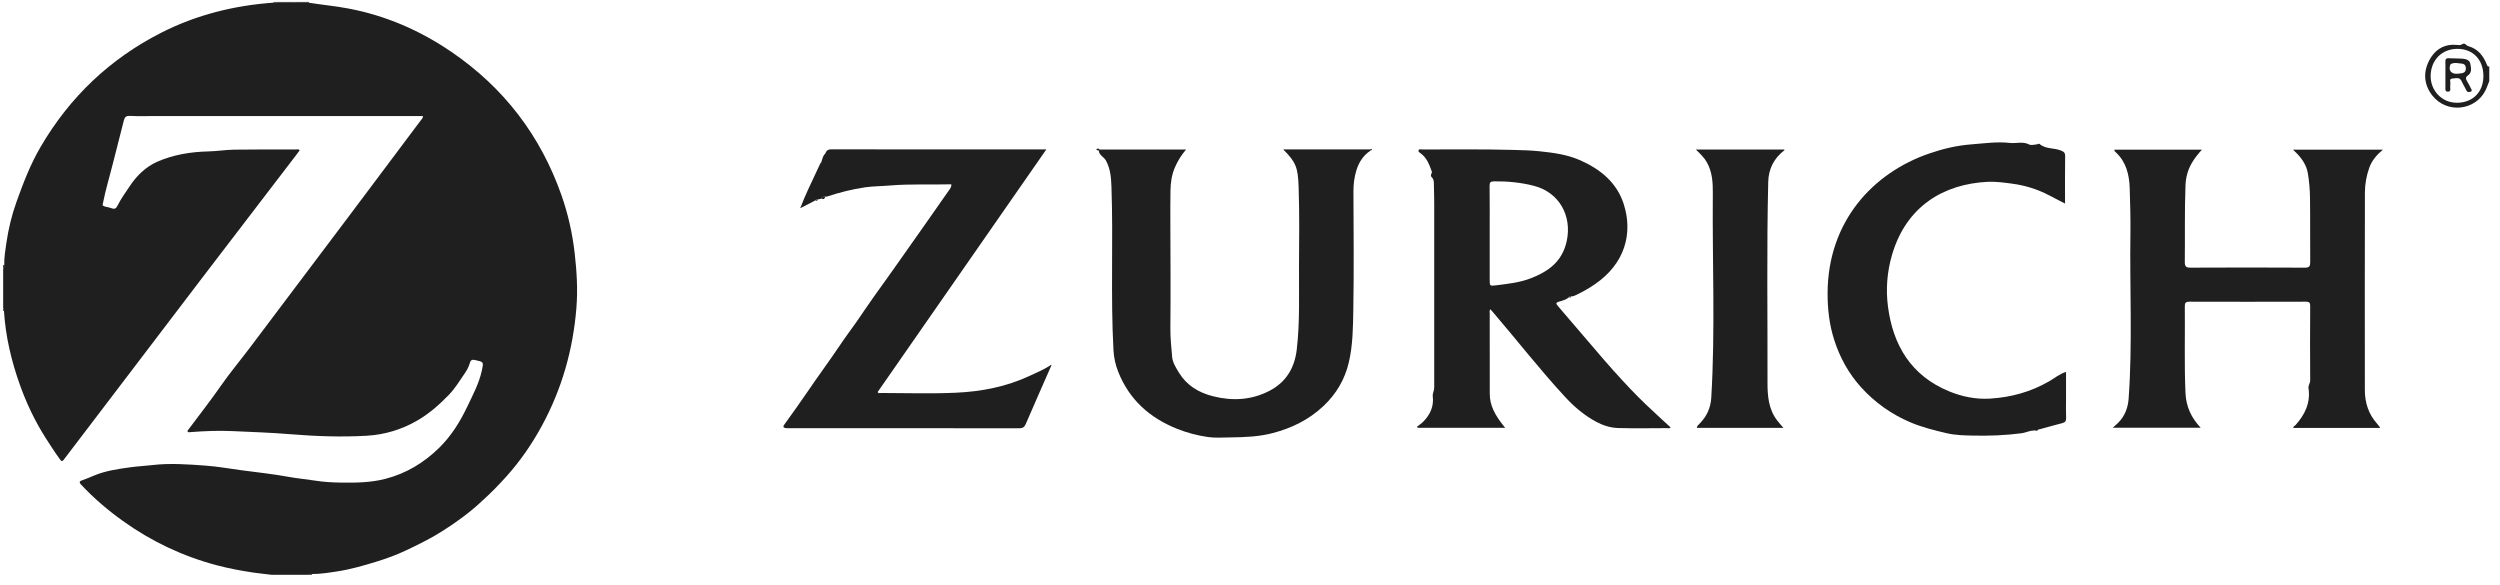 <svg width="205" height="48" viewBox="0 0 205 48" fill="none" xmlns="http://www.w3.org/2000/svg">
<path d="M25.332 0.225C26.412 0.396 27.5 0.494 28.579 0.7C31.653 1.283 34.446 2.503 37.011 4.251C41.312 7.183 44.325 11.117 46.046 16.022C46.587 17.565 46.942 19.154 47.127 20.787C47.295 22.268 47.385 23.745 47.267 25.229C46.995 28.646 46.08 31.878 44.443 34.898C43.628 36.4 42.663 37.804 41.519 39.075C40.897 39.767 40.246 40.434 39.554 41.057C39.501 41.047 39.48 41.071 39.485 41.121C38.509 42.036 37.428 42.815 36.302 43.534C35.324 44.159 34.283 44.663 33.236 45.16C32.456 45.53 31.643 45.815 30.824 46.068C29.774 46.392 28.706 46.696 27.623 46.86C26.951 46.962 26.264 47.075 25.572 47.069C25.485 47.066 25.384 47.015 25.331 47.135H22.277C21.772 47.071 21.261 47.022 20.762 46.949C19.769 46.801 18.777 46.615 17.799 46.358C14.994 45.618 12.421 44.399 10.069 42.714C8.84 41.832 7.69 40.856 6.656 39.745C6.446 39.519 6.533 39.452 6.753 39.377C7.071 39.27 7.378 39.138 7.687 39.007C8.649 38.598 9.683 38.456 10.712 38.314C11.29 38.235 11.873 38.208 12.449 38.14C13.919 37.964 15.382 38.073 16.843 38.179C17.826 38.25 18.802 38.426 19.782 38.557C21.075 38.731 22.375 38.866 23.657 39.101C24.384 39.234 25.12 39.298 25.848 39.413C26.539 39.523 27.255 39.562 27.968 39.573C29.184 39.59 30.389 39.575 31.577 39.272C33.293 38.834 34.753 37.954 36.007 36.725C37.023 35.731 37.752 34.541 38.357 33.262C38.801 32.324 39.29 31.411 39.511 30.385C39.664 29.672 39.673 29.685 38.985 29.529C38.737 29.473 38.603 29.493 38.527 29.769C38.445 30.069 38.28 30.366 38.117 30.604C37.7 31.218 37.3 31.869 36.786 32.398C36.022 33.185 35.196 33.915 34.23 34.477C32.938 35.229 31.534 35.647 30.07 35.731C27.988 35.852 25.901 35.775 23.817 35.606C22.241 35.477 20.659 35.422 19.078 35.351C17.93 35.298 16.782 35.343 15.636 35.432C15.551 35.439 15.446 35.487 15.384 35.383C15.352 35.33 15.401 35.29 15.433 35.246C16.328 34.047 17.252 32.87 18.108 31.64C18.851 30.572 19.69 29.57 20.475 28.53C23.19 24.931 25.901 21.33 28.611 17.728C30.571 15.122 32.526 12.512 34.48 9.901C34.561 9.792 34.69 9.7 34.684 9.515C34.509 9.515 34.349 9.515 34.19 9.515C27.066 9.515 19.941 9.515 12.817 9.515C12.094 9.515 11.37 9.541 10.648 9.504C10.313 9.487 10.218 9.63 10.15 9.9C9.863 11.047 9.56 12.189 9.275 13.336C8.997 14.458 8.651 15.563 8.435 16.699C8.366 16.769 8.339 16.832 8.458 16.877C8.671 16.987 8.921 16.985 9.131 17.069C9.425 17.186 9.532 17.076 9.648 16.842C9.914 16.301 10.274 15.819 10.603 15.317C11.185 14.426 11.941 13.684 12.887 13.266C14.202 12.686 15.625 12.451 17.076 12.417C17.789 12.401 18.5 12.282 19.213 12.272C20.899 12.246 22.586 12.257 24.273 12.257C24.369 12.257 24.484 12.205 24.574 12.323C24.488 12.441 24.403 12.559 24.316 12.674C21.713 16.075 19.106 19.472 16.508 22.877C13.641 26.633 10.784 30.396 7.923 34.157C7.025 35.336 6.121 36.51 5.229 37.694C5.076 37.897 5.012 37.792 4.914 37.658C4.499 37.095 4.121 36.508 3.745 35.916C2.875 34.548 2.182 33.101 1.639 31.578C0.935 29.605 0.452 27.587 0.325 25.49C0.33 25.403 0.37 25.305 0.259 25.249V22.042C0.386 21.964 0.309 21.828 0.349 21.726C0.336 21.11 0.437 20.498 0.526 19.898C0.694 18.761 0.963 17.64 1.354 16.548C1.909 14.997 2.496 13.468 3.333 12.038C5.723 7.951 9.012 4.821 13.237 2.675C16.13 1.206 19.213 0.447 22.438 0.216C23.403 0.219 24.367 0.222 25.332 0.226V0.225Z" fill="#1F1F1F"></path>
<path d="M204.121 6.651C204.012 6.916 203.922 7.192 203.792 7.447C202.97 9.052 200.648 9.361 199.442 7.821C198.611 6.759 198.746 5.566 199.404 4.613C199.861 3.95 200.566 3.6 201.426 3.68C201.577 3.694 201.742 3.733 201.891 3.629C202.014 3.544 202.127 3.569 202.229 3.682C202.271 3.729 202.336 3.764 202.398 3.782C203.194 4.003 203.635 4.577 203.926 5.304C203.959 5.386 203.991 5.488 204.121 5.45V6.653V6.651ZM203.639 6.225C203.635 4.889 202.778 3.999 201.493 4.006C200.256 4.014 199.33 4.892 199.313 6.229C199.298 7.374 200.189 8.451 201.513 8.426C202.786 8.401 203.643 7.533 203.639 6.224L203.639 6.225Z" fill="#1F1F1F"></path>
<path d="M22.439 0.216C22.439 0.197 22.439 0.177 22.44 0.158H25.333C25.333 0.181 25.333 0.202 25.333 0.225C24.368 0.221 23.404 0.218 22.439 0.215L22.439 0.216Z" fill="#1F1F1F"></path>
<path d="M0.262 21.722C0.292 21.724 0.322 21.724 0.352 21.726C0.313 21.83 0.389 21.966 0.262 22.044C0.262 21.937 0.262 21.829 0.262 21.722Z" fill="#1F1F1F"></path>
<path d="M0.328 25.492H0.295H0.262V25.25C0.373 25.306 0.333 25.404 0.328 25.492V25.492Z" fill="#1F1F1F"></path>
<path d="M25.333 47.135C25.387 47.014 25.488 47.066 25.576 47.068C25.576 47.09 25.576 47.112 25.576 47.135H25.334H25.333Z" fill="#1F1F1F"></path>
<path d="M188.027 12.272H195.397C194.871 12.713 194.485 13.177 194.277 13.766C194.045 14.422 193.924 15.105 193.922 15.793C193.91 21.189 193.913 26.585 193.918 31.981C193.918 33.01 194.212 33.942 194.908 34.727C194.987 34.817 195.06 34.913 195.133 35.007C195.146 35.024 195.145 35.052 195.154 35.092H188.054C188.034 34.961 188.165 34.932 188.229 34.862C189.009 33.993 189.478 33.021 189.295 31.814C189.263 31.603 189.437 31.427 189.436 31.192C189.419 29.161 189.423 27.131 189.436 25.101C189.437 24.826 189.37 24.738 189.082 24.739C185.896 24.748 182.709 24.748 179.523 24.739C179.243 24.739 179.15 24.822 179.154 25.1C179.182 27.477 179.104 29.856 179.21 32.232C179.258 33.313 179.67 34.248 180.458 35.076H173.243C173.424 34.912 173.562 34.795 173.69 34.669C174.239 34.122 174.495 33.427 174.548 32.686C174.871 28.184 174.631 23.674 174.694 19.168C174.711 17.923 174.676 16.676 174.636 15.432C174.6 14.324 174.351 13.285 173.495 12.486C173.442 12.437 173.363 12.39 173.382 12.273H180.557C180.231 12.634 179.952 12.981 179.727 13.37C179.403 13.931 179.237 14.528 179.212 15.178C179.13 17.279 179.177 19.38 179.154 21.481C179.15 21.84 179.252 21.95 179.625 21.948C182.745 21.932 185.865 21.931 188.984 21.949C189.369 21.951 189.441 21.83 189.438 21.478C189.421 19.729 189.445 17.979 189.421 16.229C189.411 15.546 189.355 14.856 189.239 14.184C189.135 13.585 188.807 13.069 188.384 12.624C188.286 12.52 188.181 12.422 188.03 12.273L188.027 12.272Z" fill="#1F1F1F"></path>
<path d="M128.663 24.365C128.428 24.577 128.126 24.651 127.836 24.736C127.589 24.809 127.566 24.882 127.733 25.076C128.994 26.542 130.247 28.015 131.506 29.483C131.765 29.786 132.034 30.082 132.299 30.382C132.292 30.433 132.315 30.454 132.365 30.45C133.197 31.385 134.053 32.297 134.958 33.163C135.625 33.801 136.311 34.419 136.993 35.05C136.906 35.161 136.792 35.106 136.696 35.107C135.357 35.111 134.018 35.136 132.68 35.098C132.057 35.079 131.449 34.888 130.892 34.589C129.945 34.078 129.128 33.398 128.399 32.614C126.308 30.363 124.425 27.933 122.426 25.603C122.36 25.525 122.291 25.448 122.211 25.358C122.12 25.469 122.157 25.579 122.157 25.676C122.156 27.881 122.157 30.084 122.161 32.289C122.163 33.195 122.524 33.993 123.422 35.078H116.264C116.239 35.052 116.215 35.026 116.19 35C116.372 34.852 116.571 34.719 116.732 34.552C117.284 33.98 117.585 33.311 117.487 32.496C117.458 32.252 117.607 32.037 117.606 31.783C117.598 26.747 117.604 21.71 117.606 16.674C117.606 16.194 117.591 15.714 117.581 15.234C117.577 14.983 117.602 14.72 117.397 14.523C117.228 14.36 117.467 14.218 117.401 14.04C117.195 13.492 117.004 12.946 116.503 12.579C116.419 12.517 116.262 12.443 116.331 12.304C116.382 12.201 116.526 12.256 116.627 12.256C119.104 12.258 121.583 12.224 124.058 12.293C124.767 12.312 125.486 12.327 126.202 12.4C127.362 12.519 128.502 12.668 129.573 13.141C131.225 13.871 132.575 14.963 133.142 16.722C133.931 19.172 133.216 21.629 130.807 23.289C130.312 23.63 129.795 23.93 129.251 24.185C129.117 24.248 128.985 24.312 128.832 24.305C128.765 24.294 128.7 24.288 128.665 24.365H128.663ZM122.155 19.13C122.155 20.397 122.155 21.665 122.155 22.932C122.155 23.433 122.159 23.463 122.657 23.399C123.616 23.276 124.587 23.179 125.496 22.83C126.962 22.268 128.114 21.453 128.476 19.748C128.911 17.701 127.86 15.778 125.794 15.241C124.73 14.964 123.633 14.859 122.528 14.87C122.233 14.872 122.143 14.944 122.147 15.248C122.164 16.542 122.154 17.836 122.154 19.13H122.155Z" fill="#1F1F1F"></path>
<path d="M90.178 12.262H97.258C96.849 12.737 96.559 13.222 96.335 13.744C96.075 14.35 95.99 14.993 95.979 15.644C95.965 16.459 95.968 17.273 95.969 18.088C95.974 21.013 96.002 23.939 95.971 26.865C95.962 27.683 96.045 28.494 96.119 29.296C96.157 29.712 96.43 30.166 96.68 30.57C97.334 31.628 98.307 32.2 99.481 32.496C101.065 32.894 102.61 32.809 104.074 32.059C105.45 31.352 106.155 30.182 106.334 28.66C106.596 26.416 106.506 24.163 106.518 21.914C106.529 19.723 106.563 17.531 106.487 15.341C106.432 13.733 106.276 13.307 105.221 12.248H112.361C112.367 12.282 112.374 12.316 112.381 12.35C111.788 12.743 111.426 13.305 111.222 13.971C111.05 14.533 110.98 15.108 110.982 15.7C110.994 18.92 111.027 22.139 110.972 25.358C110.947 26.817 110.941 28.289 110.6 29.729C110.266 31.137 109.569 32.312 108.511 33.306C107.321 34.424 105.926 35.102 104.361 35.513C103.214 35.815 102.057 35.851 100.888 35.867C100.273 35.875 99.636 35.922 99.05 35.837C98.196 35.712 97.342 35.491 96.522 35.163C94.263 34.26 92.597 32.764 91.694 30.486C91.474 29.93 91.339 29.342 91.306 28.736C91.061 24.267 91.299 19.794 91.139 15.325C91.113 14.603 91.063 13.842 90.682 13.158C90.514 12.857 90.123 12.73 90.097 12.342C90.123 12.314 90.15 12.288 90.177 12.261L90.178 12.262Z" fill="#1F1F1F"></path>
<path d="M86.226 29.936C85.519 31.548 84.807 33.158 84.11 34.774C84.001 35.026 83.867 35.117 83.582 35.117C77.288 35.108 70.993 35.11 64.699 35.11C64.619 35.11 64.538 35.118 64.458 35.108C64.261 35.081 64.162 35.024 64.318 34.807C64.949 33.931 65.582 33.057 66.188 32.164C67.077 30.85 68.025 29.578 68.909 28.26C69.335 27.623 69.803 27.008 70.244 26.378C70.747 25.66 71.227 24.919 71.74 24.211C72.398 23.306 73.041 22.39 73.689 21.478C75.066 19.539 76.425 17.588 77.79 15.64C77.894 15.491 78.027 15.351 78.01 15.113C76.327 15.158 74.645 15.069 72.962 15.212C72.288 15.27 71.606 15.264 70.934 15.361C69.88 15.515 68.851 15.775 67.841 16.111C67.792 16.127 67.734 16.12 67.681 16.124C67.55 16.125 67.415 16.121 67.364 16.283C67.256 16.311 67.147 16.338 67.039 16.366C66.97 16.353 66.904 16.345 66.87 16.427C66.483 16.628 66.095 16.829 65.709 17.03C65.693 17.013 65.677 16.996 65.659 16.98C66.01 16.038 66.457 15.139 66.879 14.229C67.011 13.945 67.145 13.662 67.277 13.378C67.326 13.378 67.353 13.359 67.343 13.305C67.418 13.086 67.46 12.854 67.6 12.662C67.649 12.658 67.677 12.637 67.669 12.584C67.763 12.362 67.887 12.244 68.172 12.245C73.942 12.256 79.712 12.252 85.483 12.252C85.558 12.252 85.634 12.252 85.8 12.252C81.159 18.928 76.562 25.538 71.966 32.148C72.045 32.285 72.165 32.225 72.258 32.225C74.293 32.228 76.332 32.294 78.362 32.204C80.46 32.112 82.521 31.715 84.442 30.815C85.033 30.538 85.644 30.289 86.19 29.919L86.199 29.953L86.229 29.935L86.226 29.936Z" fill="#1F1F1F"></path>
<path d="M167.009 35.315C166.564 35.235 166.171 35.474 165.744 35.529C164.432 35.699 163.119 35.748 161.8 35.719C161.065 35.703 160.332 35.691 159.61 35.519C158.61 35.282 157.617 35.039 156.663 34.635C155.091 33.969 153.733 33 152.601 31.748C151.58 30.619 150.85 29.284 150.393 27.836C150.005 26.611 149.858 25.339 149.862 24.041C149.881 18.155 153.585 14.165 158.209 12.583C159.316 12.204 160.443 11.93 161.629 11.84C162.686 11.76 163.75 11.6 164.794 11.719C165.321 11.78 165.865 11.578 166.385 11.845C166.561 11.935 166.831 11.857 167.056 11.832C167.113 11.826 167.193 11.759 167.237 11.798C167.737 12.245 168.417 12.107 168.985 12.339C169.223 12.436 169.347 12.508 169.342 12.8C169.322 14.082 169.333 15.364 169.333 16.694C168.88 16.458 168.458 16.241 168.038 16.021C167.076 15.52 166.062 15.199 164.983 15.059C164.311 14.971 163.642 14.876 162.964 14.911C159.395 15.094 156.318 16.89 155.145 20.902C154.737 22.299 154.632 23.722 154.811 25.119C155.222 28.316 156.717 30.82 159.847 32.098C160.904 32.529 162.027 32.754 163.156 32.688C164.883 32.586 166.526 32.14 168.046 31.258C168.482 31.004 168.879 30.666 169.415 30.494C169.415 31.241 169.415 31.97 169.415 32.698C169.415 33.219 169.397 33.741 169.422 34.261C169.435 34.529 169.333 34.639 169.09 34.7C168.495 34.853 167.904 35.023 167.311 35.184C167.224 35.208 167.12 35.195 167.071 35.298C167.05 35.303 167.028 35.309 167.008 35.316L167.009 35.315Z" fill="#1F1F1F"></path>
<path d="M146.304 12.335C145.452 12.985 145.02 13.876 144.995 14.915C144.863 20.389 144.949 25.865 144.935 31.339C144.932 32.439 145.012 33.532 145.715 34.461C145.873 34.669 146.053 34.862 146.244 35.087H139.138C139.154 34.911 139.28 34.827 139.379 34.726C139.953 34.141 140.273 33.45 140.323 32.625C140.66 27.043 140.402 21.455 140.451 15.87C140.46 14.997 140.415 14.111 139.964 13.311C139.747 12.926 139.431 12.626 139.064 12.264C141.536 12.264 143.925 12.264 146.314 12.264C146.31 12.288 146.307 12.311 146.306 12.335H146.304Z" fill="#1F1F1F"></path>
<path d="M67.361 16.284C67.413 16.121 67.548 16.125 67.68 16.124C67.628 16.284 67.547 16.388 67.361 16.284Z" fill="#1F1F1F"></path>
<path d="M90.178 12.263C90.151 12.29 90.124 12.317 90.097 12.344C90.034 12.33 89.972 12.317 89.909 12.304C89.916 12.271 89.914 12.217 89.932 12.209C90.023 12.169 90.113 12.171 90.179 12.263H90.178Z" fill="#1F1F1F"></path>
<path d="M112.382 12.35C112.375 12.316 112.368 12.283 112.361 12.249C112.396 12.204 112.449 12.178 112.478 12.236C112.516 12.316 112.441 12.333 112.382 12.351L112.382 12.35Z" fill="#1F1F1F"></path>
<path d="M66.867 16.428C66.901 16.345 66.967 16.353 67.037 16.367C67.029 16.522 66.942 16.456 66.867 16.428Z" fill="#1F1F1F"></path>
<path d="M128.662 24.366C128.698 24.289 128.762 24.294 128.83 24.305C128.823 24.459 128.735 24.392 128.662 24.366Z" fill="#1F1F1F"></path>
<path d="M146.305 12.335C146.306 12.311 146.309 12.287 146.313 12.264C146.333 12.291 146.33 12.315 146.305 12.335Z" fill="#1F1F1F"></path>
<path d="M67.666 12.585C67.674 12.638 67.647 12.659 67.598 12.662C67.62 12.636 67.642 12.611 67.666 12.585Z" fill="#1F1F1F"></path>
<path d="M67.341 13.306C67.351 13.359 67.324 13.378 67.275 13.378C67.297 13.354 67.319 13.33 67.341 13.306Z" fill="#1F1F1F"></path>
<path d="M65.706 17.031C65.675 17.058 65.642 17.081 65.613 17.033C65.609 17.027 65.641 16.999 65.657 16.981C65.673 16.997 65.69 17.013 65.706 17.031Z" fill="#1F1F1F"></path>
<path d="M86.188 29.921C86.205 29.913 86.217 29.919 86.223 29.936L86.196 29.952L86.188 29.921Z" fill="#1F1F1F"></path>
<path d="M132.364 30.449C132.314 30.453 132.291 30.431 132.298 30.381C132.32 30.404 132.342 30.427 132.364 30.449Z" fill="#1F1F1F"></path>
<path d="M167.01 35.315C167.031 35.308 167.051 35.301 167.072 35.297L167.047 35.326L167.01 35.315Z" fill="#1F1F1F"></path>
<path d="M39.487 41.12C39.482 41.07 39.503 41.047 39.555 41.057C39.533 41.078 39.509 41.099 39.487 41.12Z" fill="#1F1F1F"></path>
<path d="M8.437 16.699C8.445 16.759 8.452 16.818 8.461 16.878C8.341 16.833 8.368 16.769 8.437 16.699Z" fill="#1F1F1F"></path>
<path d="M200.523 6.128C200.523 5.781 200.532 5.433 200.52 5.087C200.513 4.875 200.563 4.759 200.806 4.775C201.194 4.798 201.583 4.783 201.969 4.817C202.228 4.84 202.515 4.941 202.564 5.216C202.622 5.542 202.727 5.934 202.381 6.177C202.151 6.338 202.183 6.472 202.303 6.666C202.417 6.846 202.511 7.039 202.608 7.229C202.659 7.329 202.757 7.463 202.586 7.519C202.48 7.554 202.328 7.592 202.246 7.415C202.129 7.16 201.969 6.925 201.858 6.67C201.689 6.279 201.353 6.431 201.091 6.443C200.799 6.457 200.957 6.731 200.929 6.891C200.906 7.021 200.921 7.157 200.925 7.291C200.93 7.432 200.891 7.518 200.725 7.516C200.56 7.516 200.522 7.433 200.523 7.29C200.527 6.903 200.525 6.516 200.524 6.128H200.523ZM201.412 6.05C201.571 6.034 201.734 6.034 201.89 6.002C202.098 5.959 202.205 5.824 202.204 5.601C202.202 5.375 202.078 5.237 201.873 5.218C201.565 5.19 201.246 5.095 200.944 5.262C200.936 5.267 200.936 5.286 200.932 5.298C200.758 5.726 200.964 6.043 201.412 6.05V6.05Z" fill="#1F1F1F"></path>
</svg>
